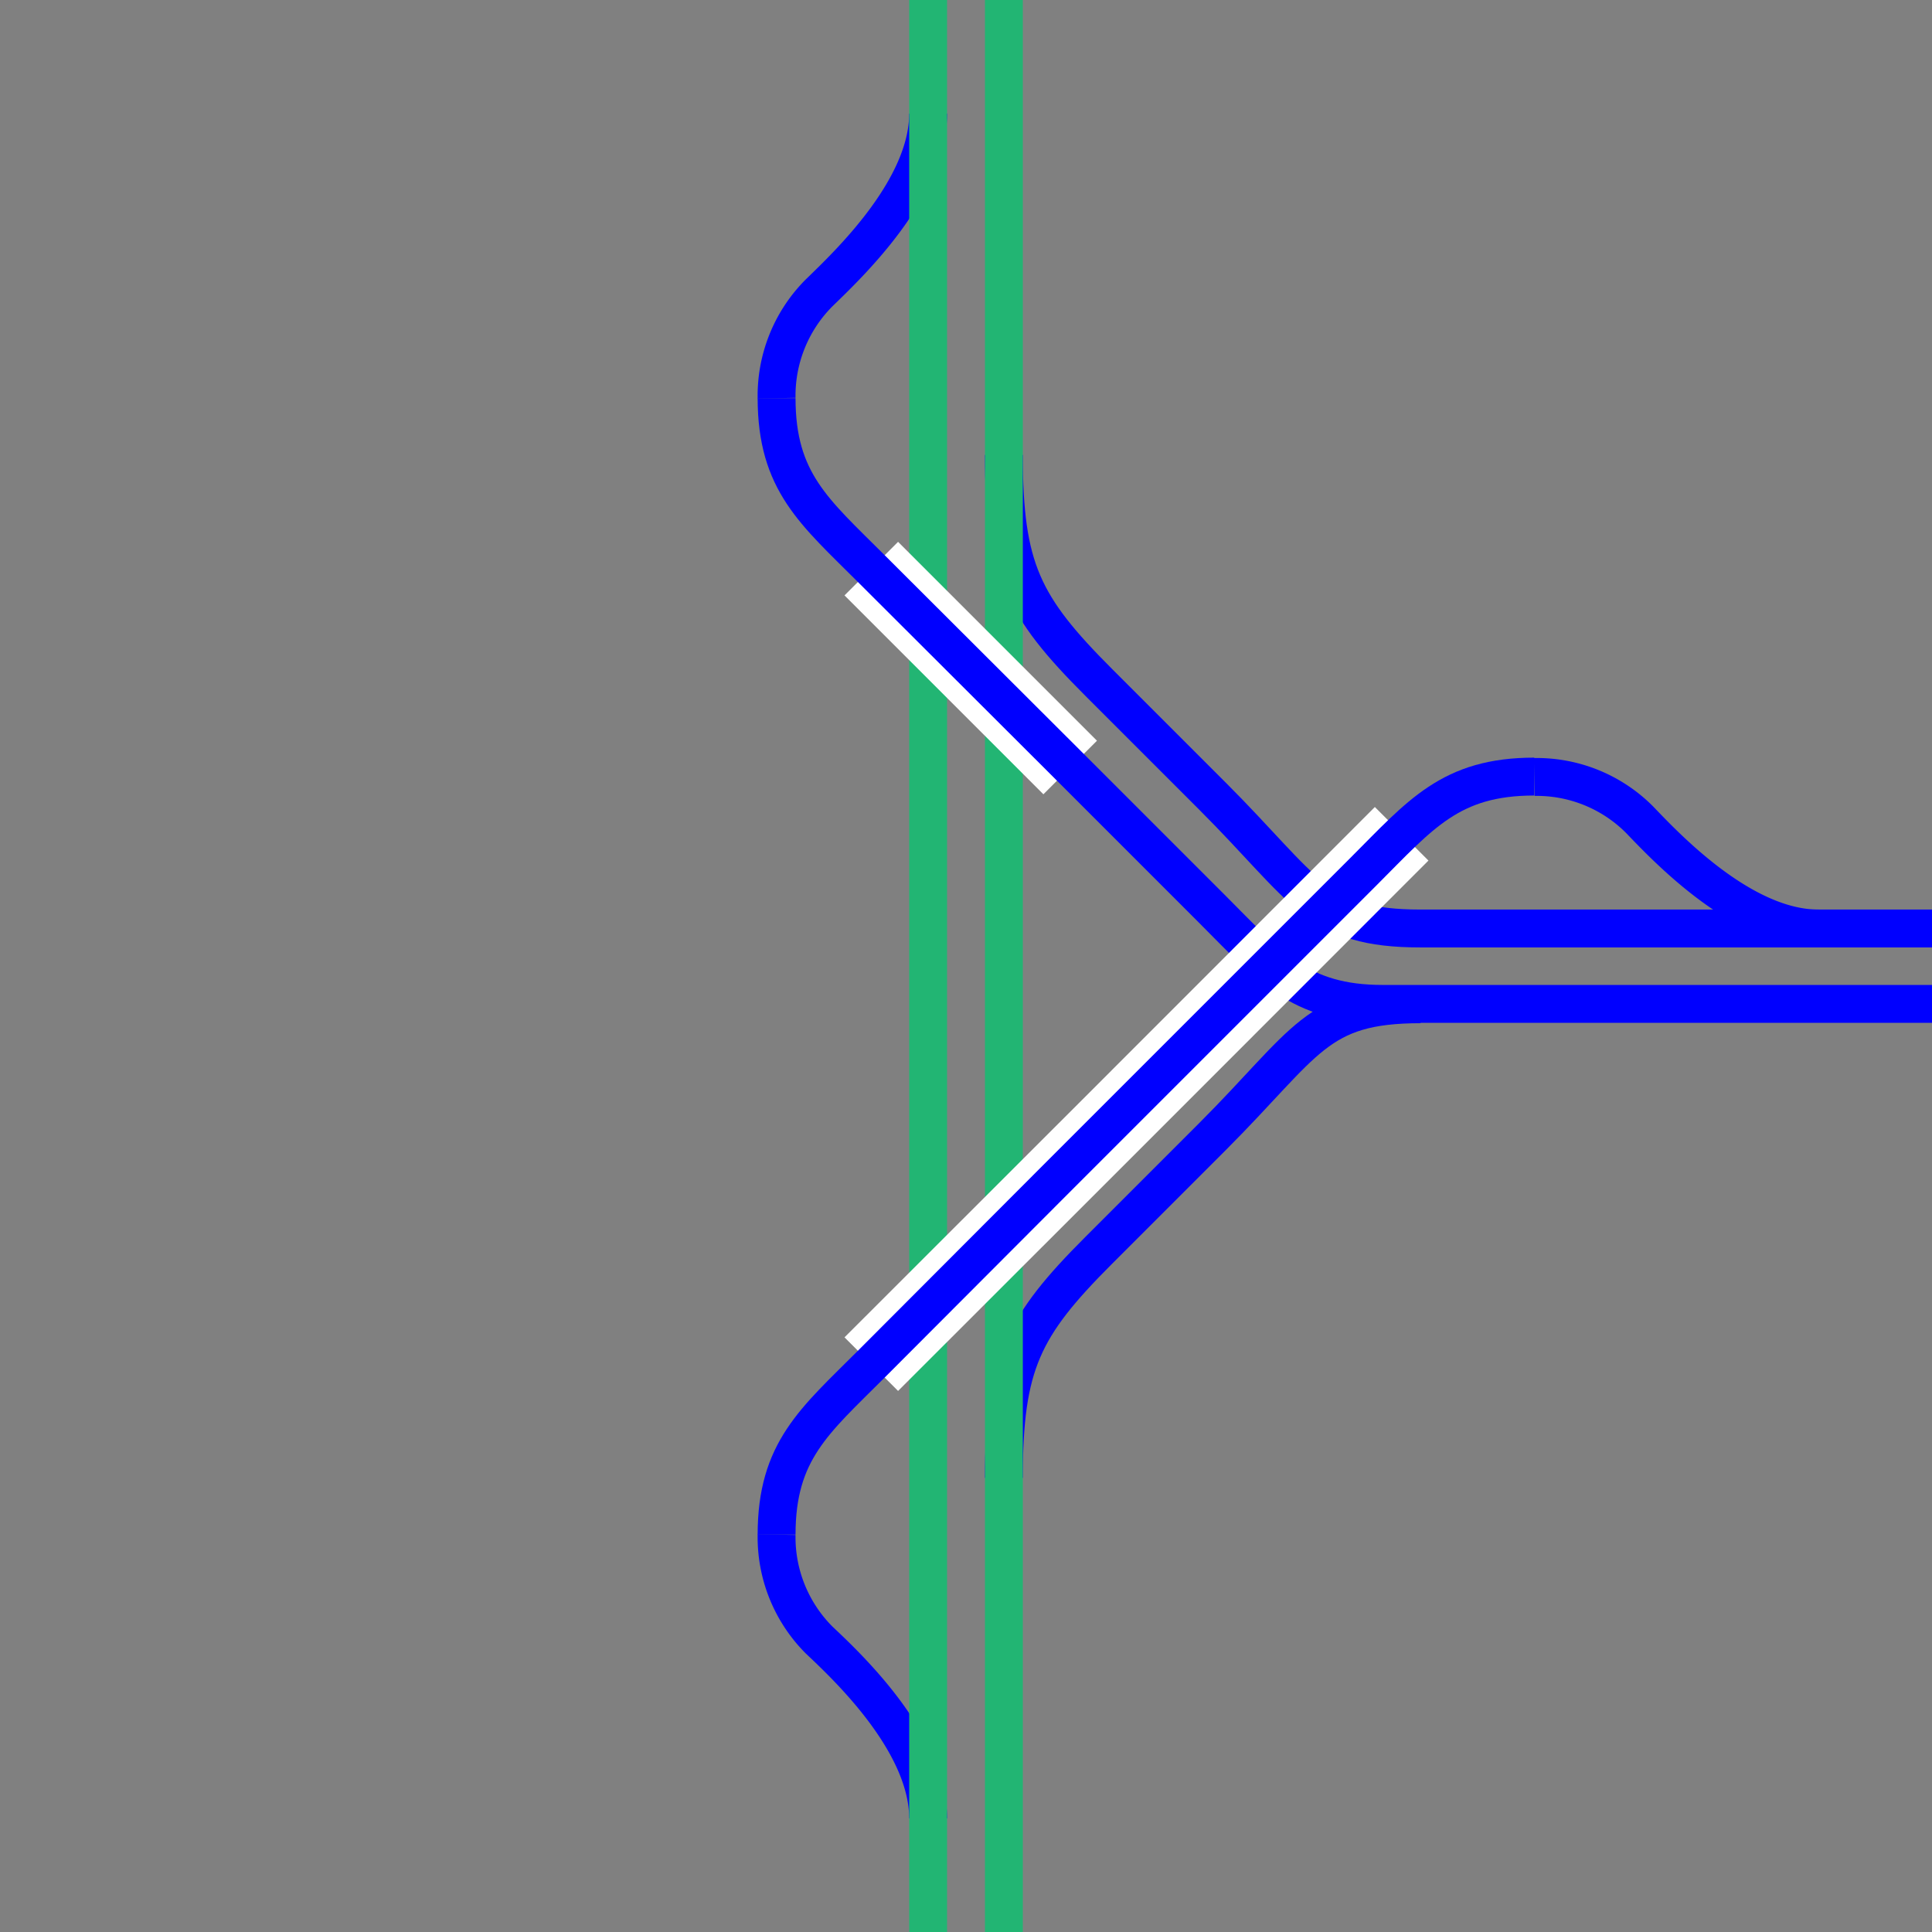 <svg viewBox="0 0 153 153" xmlns="http://www.w3.org/2000/svg"><rect x="0" y="0" width="153" height="153" fill="#808080" stroke="none"/><g fill="none"><g stroke-miterlimit="10"><path d="m61.5 31.53a11.52 11.52 0 0 1 3.37-8.34c2.25-2.19 8.63-8.19 8.63-14.19" stroke="#00f" stroke-width="3"/><path d="m153 73.53h-40.5c-8.28 0-9-3-16.5-10.5l-9-9c-6-6-7.5-9-7.5-18" stroke="#00f" stroke-width="3"/><path d="m61.5 121.53a11.52 11.52 0 0 0 3.37 8.35c2.25 2.12 8.63 8.12 8.63 14.12" stroke="#00f" stroke-width="3"/><path d="m121.5 61.53a11.49 11.49 0 0 1 8.34 3.38c2.16 2.25 8.16 8.62 14.16 8.62" stroke="#00f" stroke-width="3"/><path d="m112.5 79.53c-8.28 0-9 3-16.5 10.5l-9 9c-6 6-7.5 9-7.5 18" stroke="#00f" stroke-width="3"/><path d="m79.5 153v-153" stroke="#22b573" stroke-width="3"/><path d="m73.5 153v-153" stroke="#22b573" stroke-width="3"/></g><path d="m0 114.02h3v3h-3z"/><path d="m150 114h3v3h-3z"/><path d="m84.75 60.78-15.75-15.75" stroke="#fff" stroke-miterlimit="10" stroke-width="6"/><path d="m61.5 31.53c0 6.63 3 9 7.5 13.5l15 14.97 12 12c4.5 4.5 6.87 7.5 13.5 7.5h43.5" stroke="#00f" stroke-miterlimit="10" stroke-width="3"/><path d="m69 108.03 18.79-18.78 23.21-23.22" stroke="#fff" stroke-miterlimit="10" stroke-width="6"/><path d="m61.5 121.53c0-6.62 3-9 7.5-13.5l15-15.03 24-24c4.5-4.5 6.87-7.5 13.5-7.5" stroke="#00f" stroke-miterlimit="10" stroke-width="3"/></g></svg>